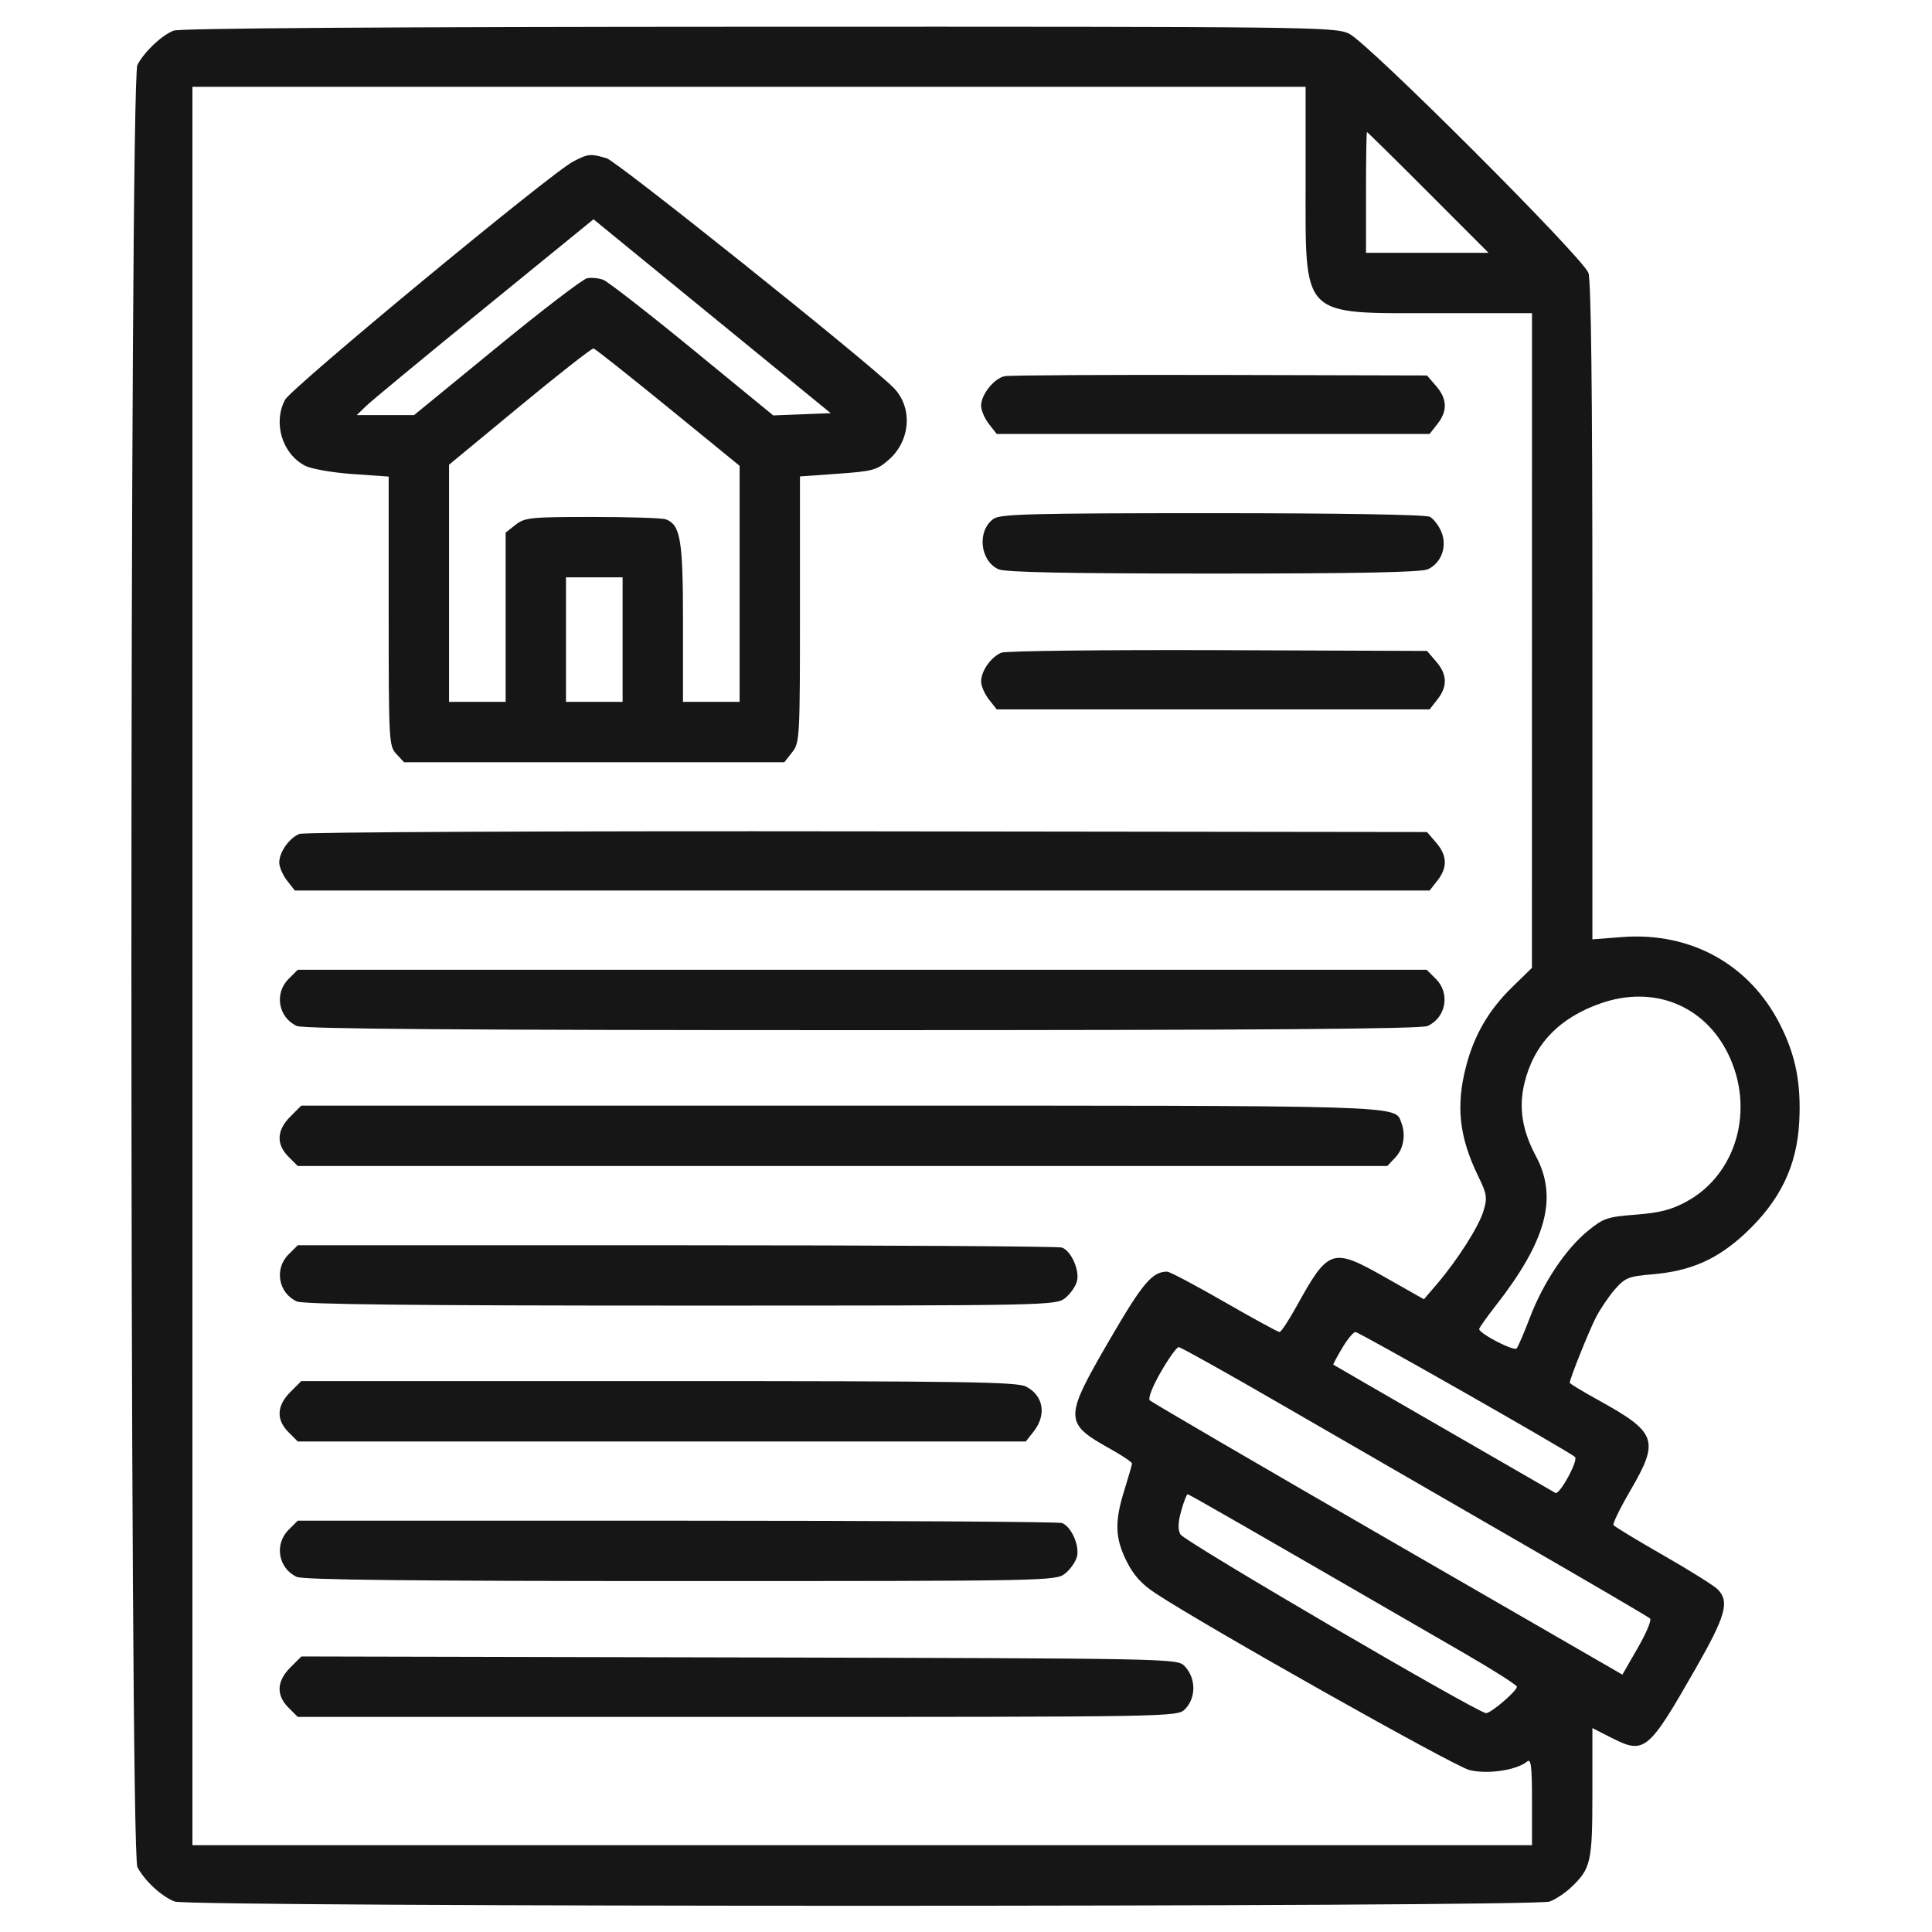 <svg width="50" height="50" viewBox="0 0 50 50" fill="none" xmlns="http://www.w3.org/2000/svg">
<path fill-rule="evenodd" clip-rule="evenodd" d="M4.492 0.793C4.18 0.917 3.733 1.341 3.556 1.68C3.349 2.076 3.349 47.924 3.556 48.32C3.741 48.674 4.186 49.085 4.523 49.212C4.909 49.358 39.72 49.358 40.106 49.212C40.257 49.155 40.506 48.991 40.658 48.846C41.174 48.359 41.211 48.193 41.211 46.39V44.723L41.711 44.977C42.561 45.407 42.656 45.329 43.884 43.18C44.665 41.813 44.767 41.446 44.451 41.13C44.353 41.032 43.716 40.634 43.037 40.245C42.357 39.856 41.781 39.507 41.757 39.468C41.733 39.429 41.93 39.026 42.195 38.572C42.953 37.271 42.882 37.072 41.359 36.231C40.955 36.009 40.625 35.808 40.625 35.786C40.625 35.686 41.113 34.466 41.298 34.103C41.412 33.879 41.636 33.548 41.795 33.367C42.057 33.069 42.149 33.031 42.747 32.981C43.759 32.896 44.444 32.595 45.173 31.913C46.07 31.073 46.504 30.175 46.564 29.035C46.616 28.044 46.475 27.322 46.074 26.526C45.287 24.962 43.759 24.114 41.977 24.251L41.211 24.31V15.824C41.211 10.089 41.177 7.248 41.108 7.062C40.954 6.654 35.391 1.094 34.912 0.87C34.536 0.695 33.974 0.688 19.629 0.692C9.999 0.695 4.65 0.73 4.492 0.793ZM4.98 25V47.754H22.314H39.648V46.619C39.648 45.716 39.623 45.505 39.525 45.586C39.251 45.814 38.494 45.926 38.026 45.808C37.626 45.707 31.242 42.113 29.913 41.24C29.544 40.998 29.338 40.77 29.156 40.405C28.855 39.801 28.843 39.38 29.1 38.559C29.207 38.218 29.295 37.911 29.296 37.876C29.296 37.84 29.044 37.67 28.735 37.498C27.529 36.824 27.529 36.718 28.725 34.66C29.57 33.206 29.82 32.91 30.206 32.91C30.272 32.91 30.936 33.262 31.683 33.691C32.43 34.121 33.074 34.473 33.114 34.473C33.154 34.473 33.351 34.176 33.551 33.813C34.387 32.305 34.472 32.278 35.861 33.064L36.851 33.625L37.178 33.243C37.716 32.615 38.272 31.744 38.393 31.338C38.496 30.995 38.482 30.904 38.258 30.444C37.762 29.426 37.674 28.624 37.943 27.591C38.152 26.787 38.529 26.14 39.13 25.552L39.646 25.049L39.647 16.577L39.648 8.105L37.183 8.105C33.63 8.105 33.789 8.267 33.789 4.642V2.246H19.385H4.98V25ZM35.352 4.981V6.543H36.937H38.523L36.963 4.981C36.105 4.121 35.391 3.418 35.377 3.418C35.363 3.418 35.352 4.121 35.352 4.981ZM14.837 4.178C14.277 4.463 7.535 10.039 7.374 10.35C7.062 10.953 7.306 11.748 7.896 12.053C8.055 12.136 8.601 12.231 9.121 12.268L10.059 12.334V15.816C10.059 19.186 10.065 19.306 10.258 19.513L10.457 19.727H15.377H20.298L20.501 19.469C20.697 19.22 20.703 19.104 20.703 15.771V12.33L21.686 12.26C22.59 12.196 22.695 12.167 23.002 11.898C23.575 11.394 23.626 10.527 23.112 10.021C22.381 9.302 15.961 4.17 15.698 4.095C15.274 3.973 15.231 3.977 14.837 4.178ZM12.539 7.974C10.987 9.238 9.608 10.378 9.475 10.508L9.233 10.742H9.975H10.717L12.854 8.992C14.029 8.029 15.082 7.223 15.194 7.201C15.307 7.18 15.494 7.197 15.611 7.241C15.728 7.284 16.766 8.091 17.918 9.035L20.012 10.751L20.756 10.722L21.499 10.693L19.468 9.033C18.351 8.12 16.969 6.991 16.398 6.524L15.36 5.675L12.539 7.974ZM13.452 10.514L11.621 12.027V15.095V18.164H12.354H13.086V15.974V13.784L13.343 13.581C13.582 13.394 13.728 13.379 15.337 13.379C16.292 13.379 17.145 13.406 17.232 13.44C17.612 13.585 17.676 13.968 17.676 16.108V18.164H18.408H19.141V15.109V12.055L17.29 10.545C16.272 9.715 15.404 9.028 15.361 9.018C15.318 9.009 14.459 9.681 13.452 10.514ZM26.003 9.735C25.729 9.79 25.391 10.211 25.391 10.498C25.391 10.618 25.482 10.832 25.593 10.973L25.795 11.23H31.396H36.998L37.2 10.973C37.466 10.635 37.456 10.327 37.167 9.991L36.931 9.717L31.576 9.704C28.631 9.697 26.123 9.711 26.003 9.735ZM25.716 13.425C25.281 13.73 25.356 14.512 25.841 14.733C26.012 14.811 27.656 14.844 31.396 14.844C35.137 14.844 36.781 14.811 36.952 14.733C37.302 14.574 37.459 14.142 37.303 13.766C37.236 13.603 37.101 13.427 37.005 13.375C36.898 13.318 34.68 13.281 31.376 13.281C26.725 13.281 25.892 13.303 25.716 13.425ZM14.648 16.553V18.164H15.381H16.113V16.553V14.941H15.381H14.648V16.553ZM25.914 16.892C25.647 17.002 25.391 17.366 25.391 17.636C25.391 17.751 25.482 17.961 25.593 18.102L25.795 18.359H31.396H36.998L37.2 18.102C37.466 17.764 37.456 17.456 37.167 17.12L36.931 16.846L31.527 16.826C28.555 16.816 26.029 16.845 25.914 16.892ZM7.75 21.581C7.483 21.689 7.227 22.053 7.227 22.323C7.227 22.438 7.318 22.648 7.429 22.79L7.631 23.047H22.314H36.998L37.2 22.79C37.466 22.451 37.456 22.143 37.167 21.807L36.931 21.533L22.445 21.515C14.406 21.504 7.866 21.534 7.75 21.581ZM7.466 25.337C7.094 25.71 7.204 26.334 7.681 26.552C7.852 26.63 11.973 26.66 22.314 26.66C32.656 26.66 36.776 26.63 36.947 26.552C37.424 26.334 37.535 25.71 37.163 25.337L36.923 25.098H22.314H7.706L7.466 25.337ZM41.437 25.963C40.354 26.337 39.693 27.027 39.451 28.037C39.3 28.667 39.393 29.255 39.752 29.926C40.322 30.996 40.02 32.114 38.706 33.795C38.472 34.094 38.281 34.364 38.281 34.396C38.281 34.512 39.182 34.978 39.25 34.898C39.289 34.852 39.443 34.494 39.592 34.102C39.938 33.196 40.517 32.328 41.086 31.862C41.496 31.526 41.593 31.492 42.336 31.435C42.955 31.387 43.259 31.308 43.646 31.097C44.949 30.389 45.424 28.696 44.721 27.269C44.103 26.014 42.795 25.493 41.437 25.963ZM7.512 28.899C7.16 29.251 7.144 29.614 7.466 29.936L7.706 30.176H21.805H35.903L36.116 29.95C36.325 29.727 36.386 29.367 36.267 29.057C36.092 28.599 36.569 28.613 21.726 28.613H7.797L7.512 28.899ZM7.466 32.466C7.094 32.839 7.204 33.463 7.681 33.681C7.851 33.758 10.718 33.789 17.618 33.789C27.144 33.789 27.322 33.786 27.564 33.595C27.699 33.489 27.838 33.291 27.872 33.155C27.943 32.871 27.724 32.379 27.486 32.287C27.399 32.254 22.913 32.227 17.517 32.227H7.706L7.466 32.466ZM34.735 34.888C34.6 35.116 34.497 35.309 34.506 35.317C34.514 35.324 35.796 36.065 37.353 36.963C38.911 37.86 40.216 38.613 40.253 38.636C40.36 38.7 40.856 37.789 40.76 37.705C40.582 37.55 35.173 34.473 35.079 34.473C35.025 34.473 34.87 34.66 34.735 34.888ZM30.041 35.509C29.824 35.886 29.706 36.191 29.757 36.241C29.805 36.289 32.576 37.906 35.916 39.834L41.987 43.339L42.384 42.65C42.603 42.271 42.747 41.928 42.704 41.887C42.662 41.846 41.089 40.925 39.209 39.841C37.329 38.756 34.622 37.192 33.193 36.366C31.765 35.539 30.554 34.863 30.504 34.863C30.454 34.863 30.246 35.154 30.041 35.509ZM7.512 36.028C7.16 36.38 7.144 36.742 7.466 37.065L7.706 37.305H17.127H26.548L26.751 37.047C27.09 36.616 27.007 36.118 26.555 35.885C26.319 35.763 24.958 35.742 17.038 35.742H7.797L7.512 36.028ZM30.57 39.1C30.486 39.398 30.48 39.584 30.549 39.71C30.647 39.89 38.25 44.336 38.459 44.336C38.589 44.336 39.258 43.763 39.258 43.652C39.258 43.61 38.654 43.225 37.915 42.797C32.209 39.495 30.777 38.672 30.736 38.672C30.71 38.672 30.636 38.865 30.57 39.1ZM7.466 39.595C7.094 39.968 7.204 40.592 7.681 40.81C7.851 40.887 10.718 40.918 17.618 40.918C27.144 40.918 27.322 40.914 27.564 40.724C27.699 40.618 27.838 40.42 27.872 40.284C27.943 40 27.724 39.508 27.486 39.416C27.399 39.383 22.913 39.355 17.517 39.355H7.706L7.466 39.595ZM7.513 43.155C7.16 43.509 7.143 43.871 7.466 44.194L7.706 44.434H19.087C30.338 44.434 30.471 44.431 30.664 44.238C30.961 43.941 30.956 43.426 30.654 43.115C30.466 42.922 30.318 42.92 19.132 42.894L7.8 42.869L7.513 43.155Z" fill="#161616"/>
</svg>
